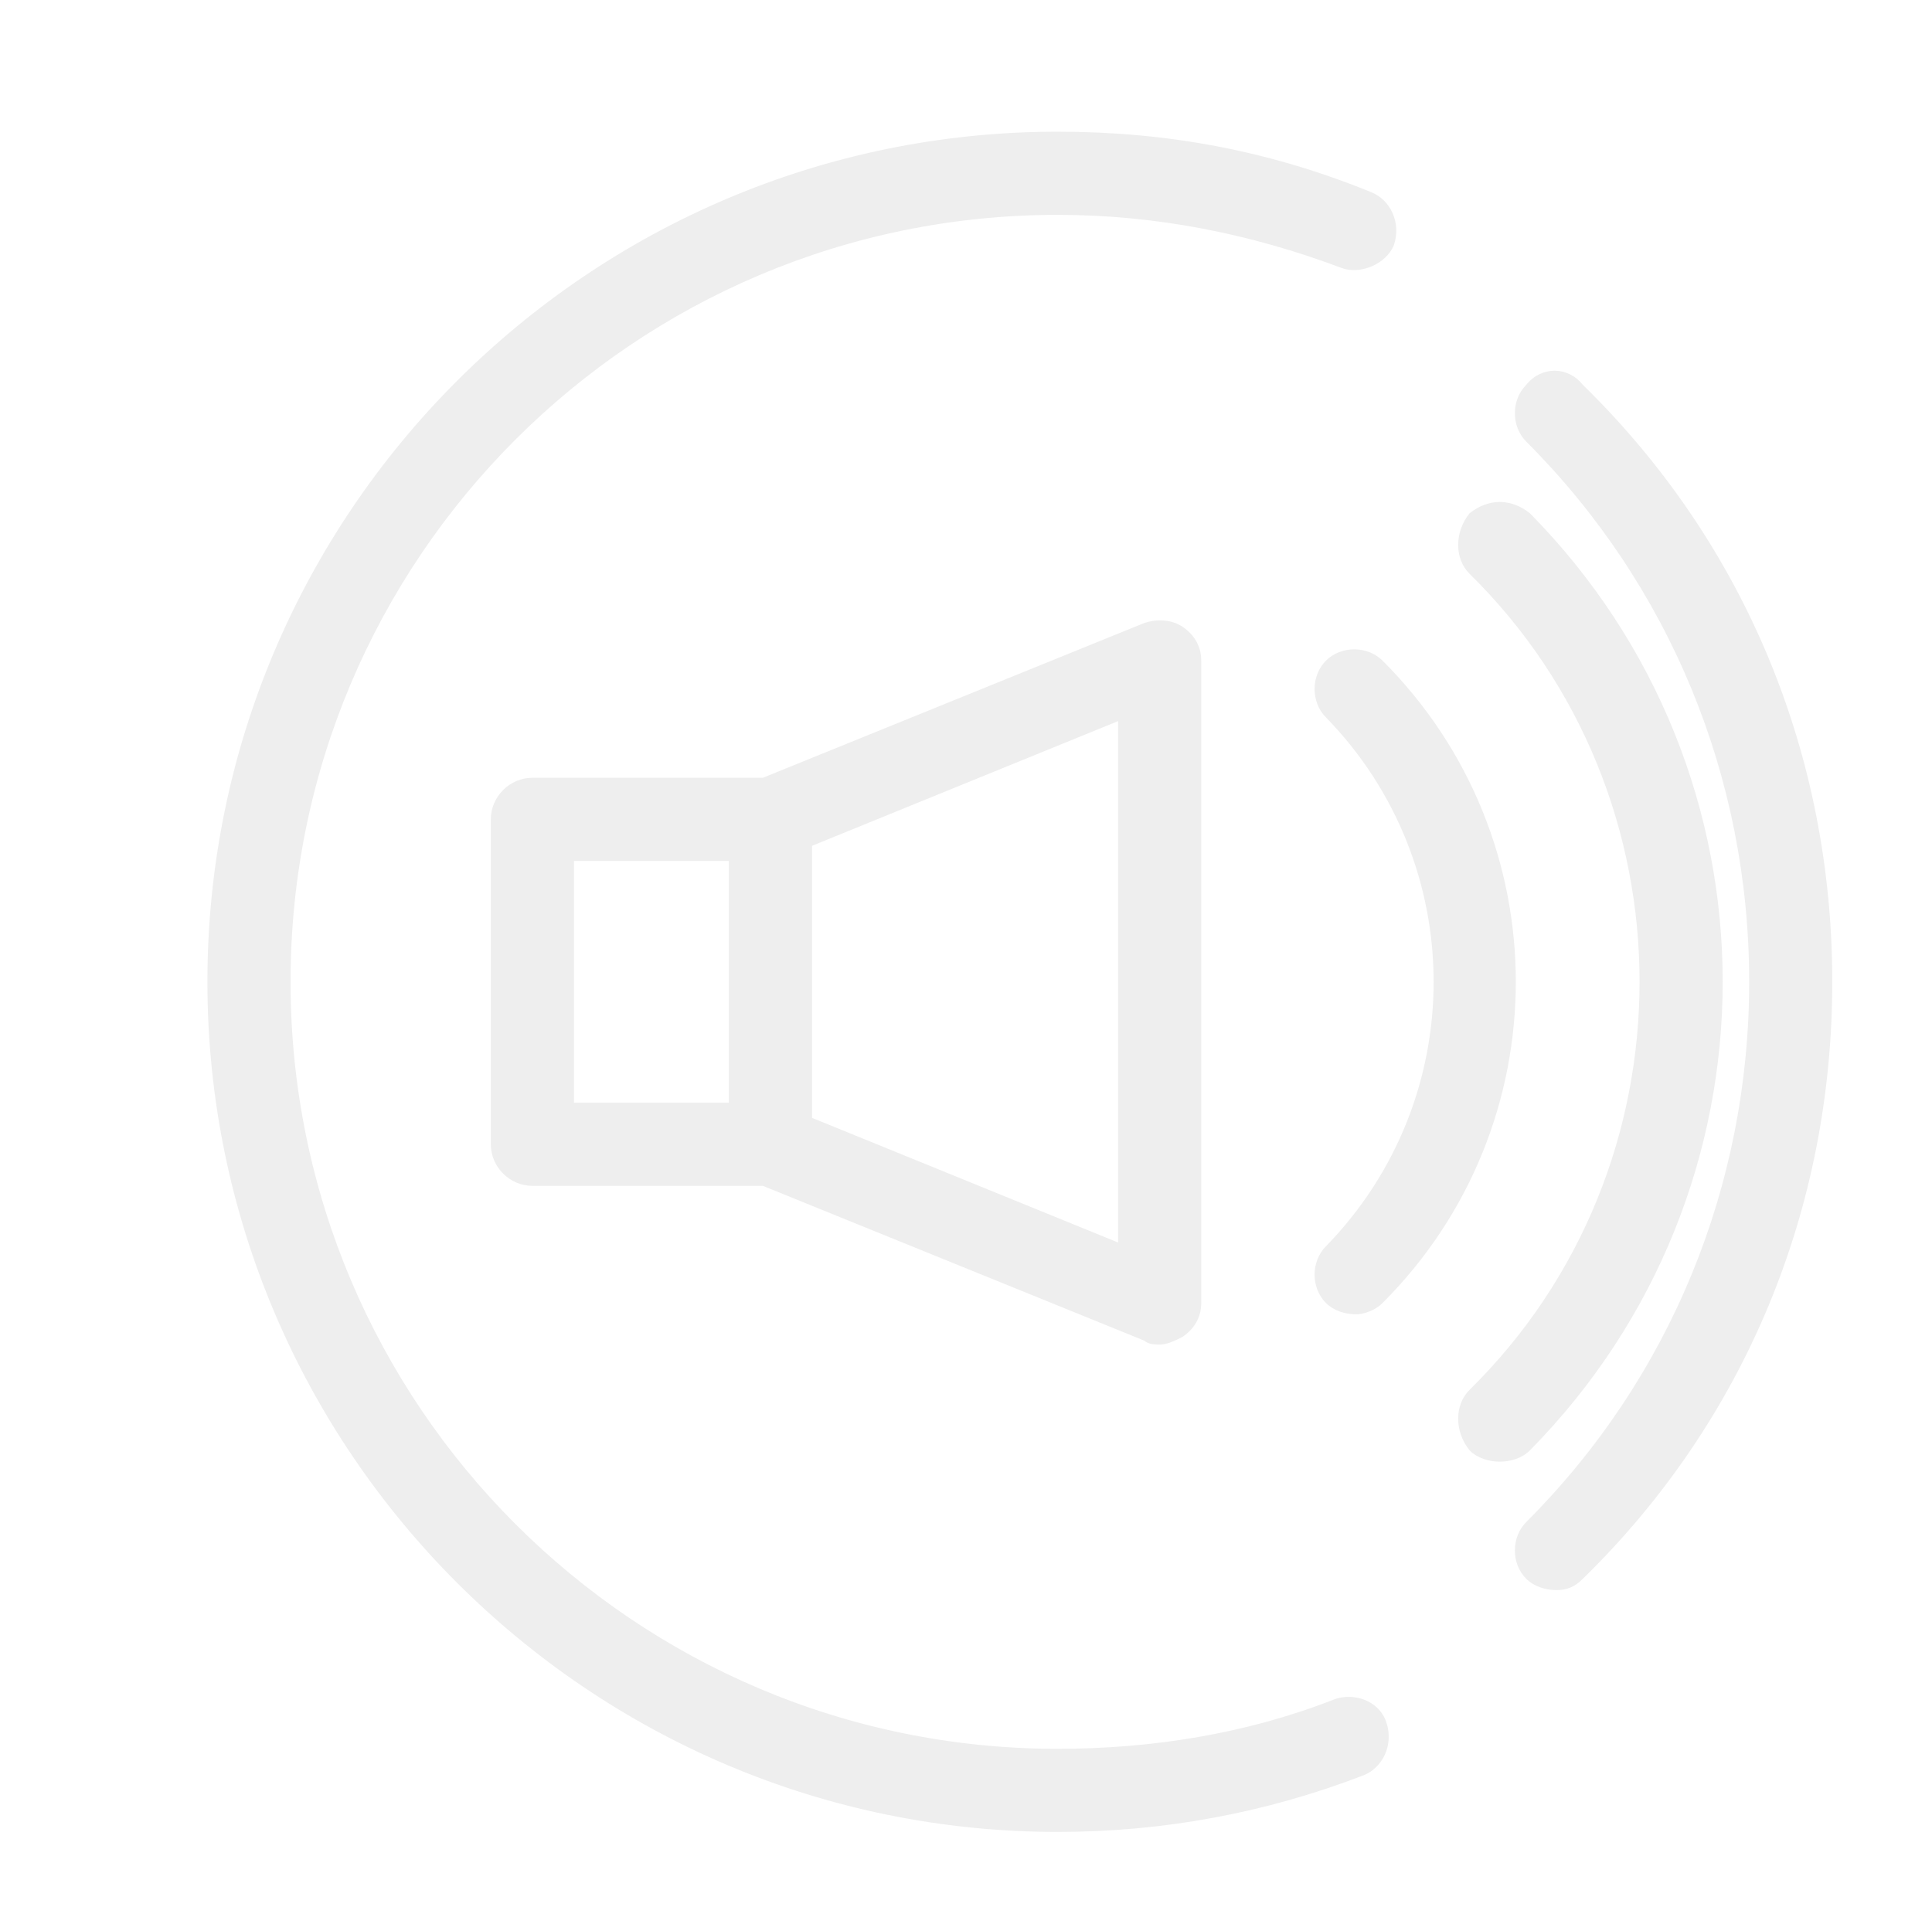 <?xml version="1.0" encoding="utf-8"?>
<!-- Generator: Adobe Illustrator 16.0.0, SVG Export Plug-In . SVG Version: 6.00 Build 0)  -->
<!DOCTYPE svg PUBLIC "-//W3C//DTD SVG 1.1//EN" "http://www.w3.org/Graphics/SVG/1.1/DTD/svg11.dtd">
<svg version="1.1" id="Layer_1" xmlns="http://www.w3.org/2000/svg" xmlns:xlink="http://www.w3.org/1999/xlink" x="0px" y="0px"
	 width="100.47px" height="100.058px" viewBox="0 0 100.47 100.058" enable-background="new 0 0 100.47 100.058"
	 xml:space="preserve">
<filter  width="300%" height="300%" y="-100%" x="-100%" id="filter1">
	<!--  Drop Shadow  -->
	<feOffset  dx="2.8" dy="2.8" in="SourceGraphic" result="out"></feOffset>
	<feColorMatrix  type="matrix" values="0 0 0 0 0  0 0 0 0 0  0 0 0 0 0  0 0 0 0.3 0" in="out" result="out"></feColorMatrix>
	<feGaussianBlur  in="out" stdDeviation="2" result="out"></feGaussianBlur>
	<feBlend  in2="out" in="SourceGraphic" result="Drop_Shadow1" mode="normal"></feBlend>
</filter>
<path fill="none" d="z"/>
<g id="volume53" filter="url(#filter1)">
	<path fill="#EEEEEE" d="M55.345,61.824L39.428,55.34V41.191l15.917-6.486V61.824L55.345,61.824z M27.048,41.977h8.055v12.575
		h-8.055V41.977L27.048,41.977z M56.72,29.597l-19.848,8.055H24.886c-1.179,0-2.162,0.983-2.162,2.163v16.9
		c0,1.179,0.983,2.162,2.162,2.162h11.986l19.848,8.056c0.195,0.198,0.589,0.198,0.785,0.198c0.394,0,0.788-0.198,1.18-0.394
		c0.589-0.394,0.983-0.984,0.983-1.769V31.561c0-0.785-0.394-1.375-0.983-1.769C58.094,29.399,57.309,29.399,56.72,29.597
		L56.72,29.597z"/>
	<path fill="#EEEEEE" d="M66.152,64.968c0.394,0.394,0.983,0.59,1.572,0.59c0.392,0,0.981-0.196,1.375-0.59
		c9.237-9.236,9.237-24.169,0-33.406c-0.785-0.785-2.162-0.785-2.947,0c-0.786,0.788-0.786,2.162,0,2.948
		c7.468,7.664,7.468,19.847,0,27.511C65.366,62.805,65.366,64.183,66.152,64.968L66.152,64.968z"/>
	<path fill="#EEEEEE" d="M76.763,23.898c-0.98-0.786-2.16-0.786-3.143,0c-0.788,0.983-0.788,2.357,0,3.143
		c11.79,11.595,11.79,30.853,0,42.447c-0.788,0.785-0.788,2.16,0,3.144c0.391,0.394,0.983,0.589,1.573,0.589
		c0.59,0,1.179-0.195,1.57-0.589C90.126,59.073,90.126,37.456,76.763,23.898L76.763,23.898z"/>
	<path fill="#EEEEEE" d="M79.515,17.218c-0.785-0.983-2.162-0.983-2.948,0c-0.785,0.785-0.785,2.16,0,2.947
		c7.468,7.466,11.595,17.487,11.595,28.101c0,10.611-4.126,20.633-11.595,28.098c-0.785,0.788-0.785,2.163,0,2.948
		c0.394,0.393,0.983,0.589,1.573,0.589c0.589,0,0.98-0.196,1.375-0.589c8.449-8.253,12.969-19.256,12.969-31.046
		S87.963,25.47,79.515,17.218L79.515,17.218z"/>
	<path fill="#EEEEEE" d="M66.545,85.601c-4.521,1.768-9.432,2.556-14.346,2.556c-22.008,0-39.889-17.883-39.889-39.891
		c0-22.01,17.881-39.891,39.889-39.891c5.11,0,10.021,0.98,14.738,2.75c0.983,0.394,2.358-0.196,2.751-1.179
		c0.394-1.179-0.195-2.359-1.179-2.75C63.205,5.034,57.898,4.05,52.199,4.05c-24.366,0-44.213,19.848-44.213,44.216
		c0,24.366,19.848,44.213,44.213,44.213c5.503,0,10.809-0.983,15.917-2.947c0.983-0.395,1.572-1.573,1.179-2.752
		C68.904,85.601,67.527,85.209,66.545,85.601L66.545,85.601z"/>
</g>
<path fill="none" d="z"/>
</svg>
